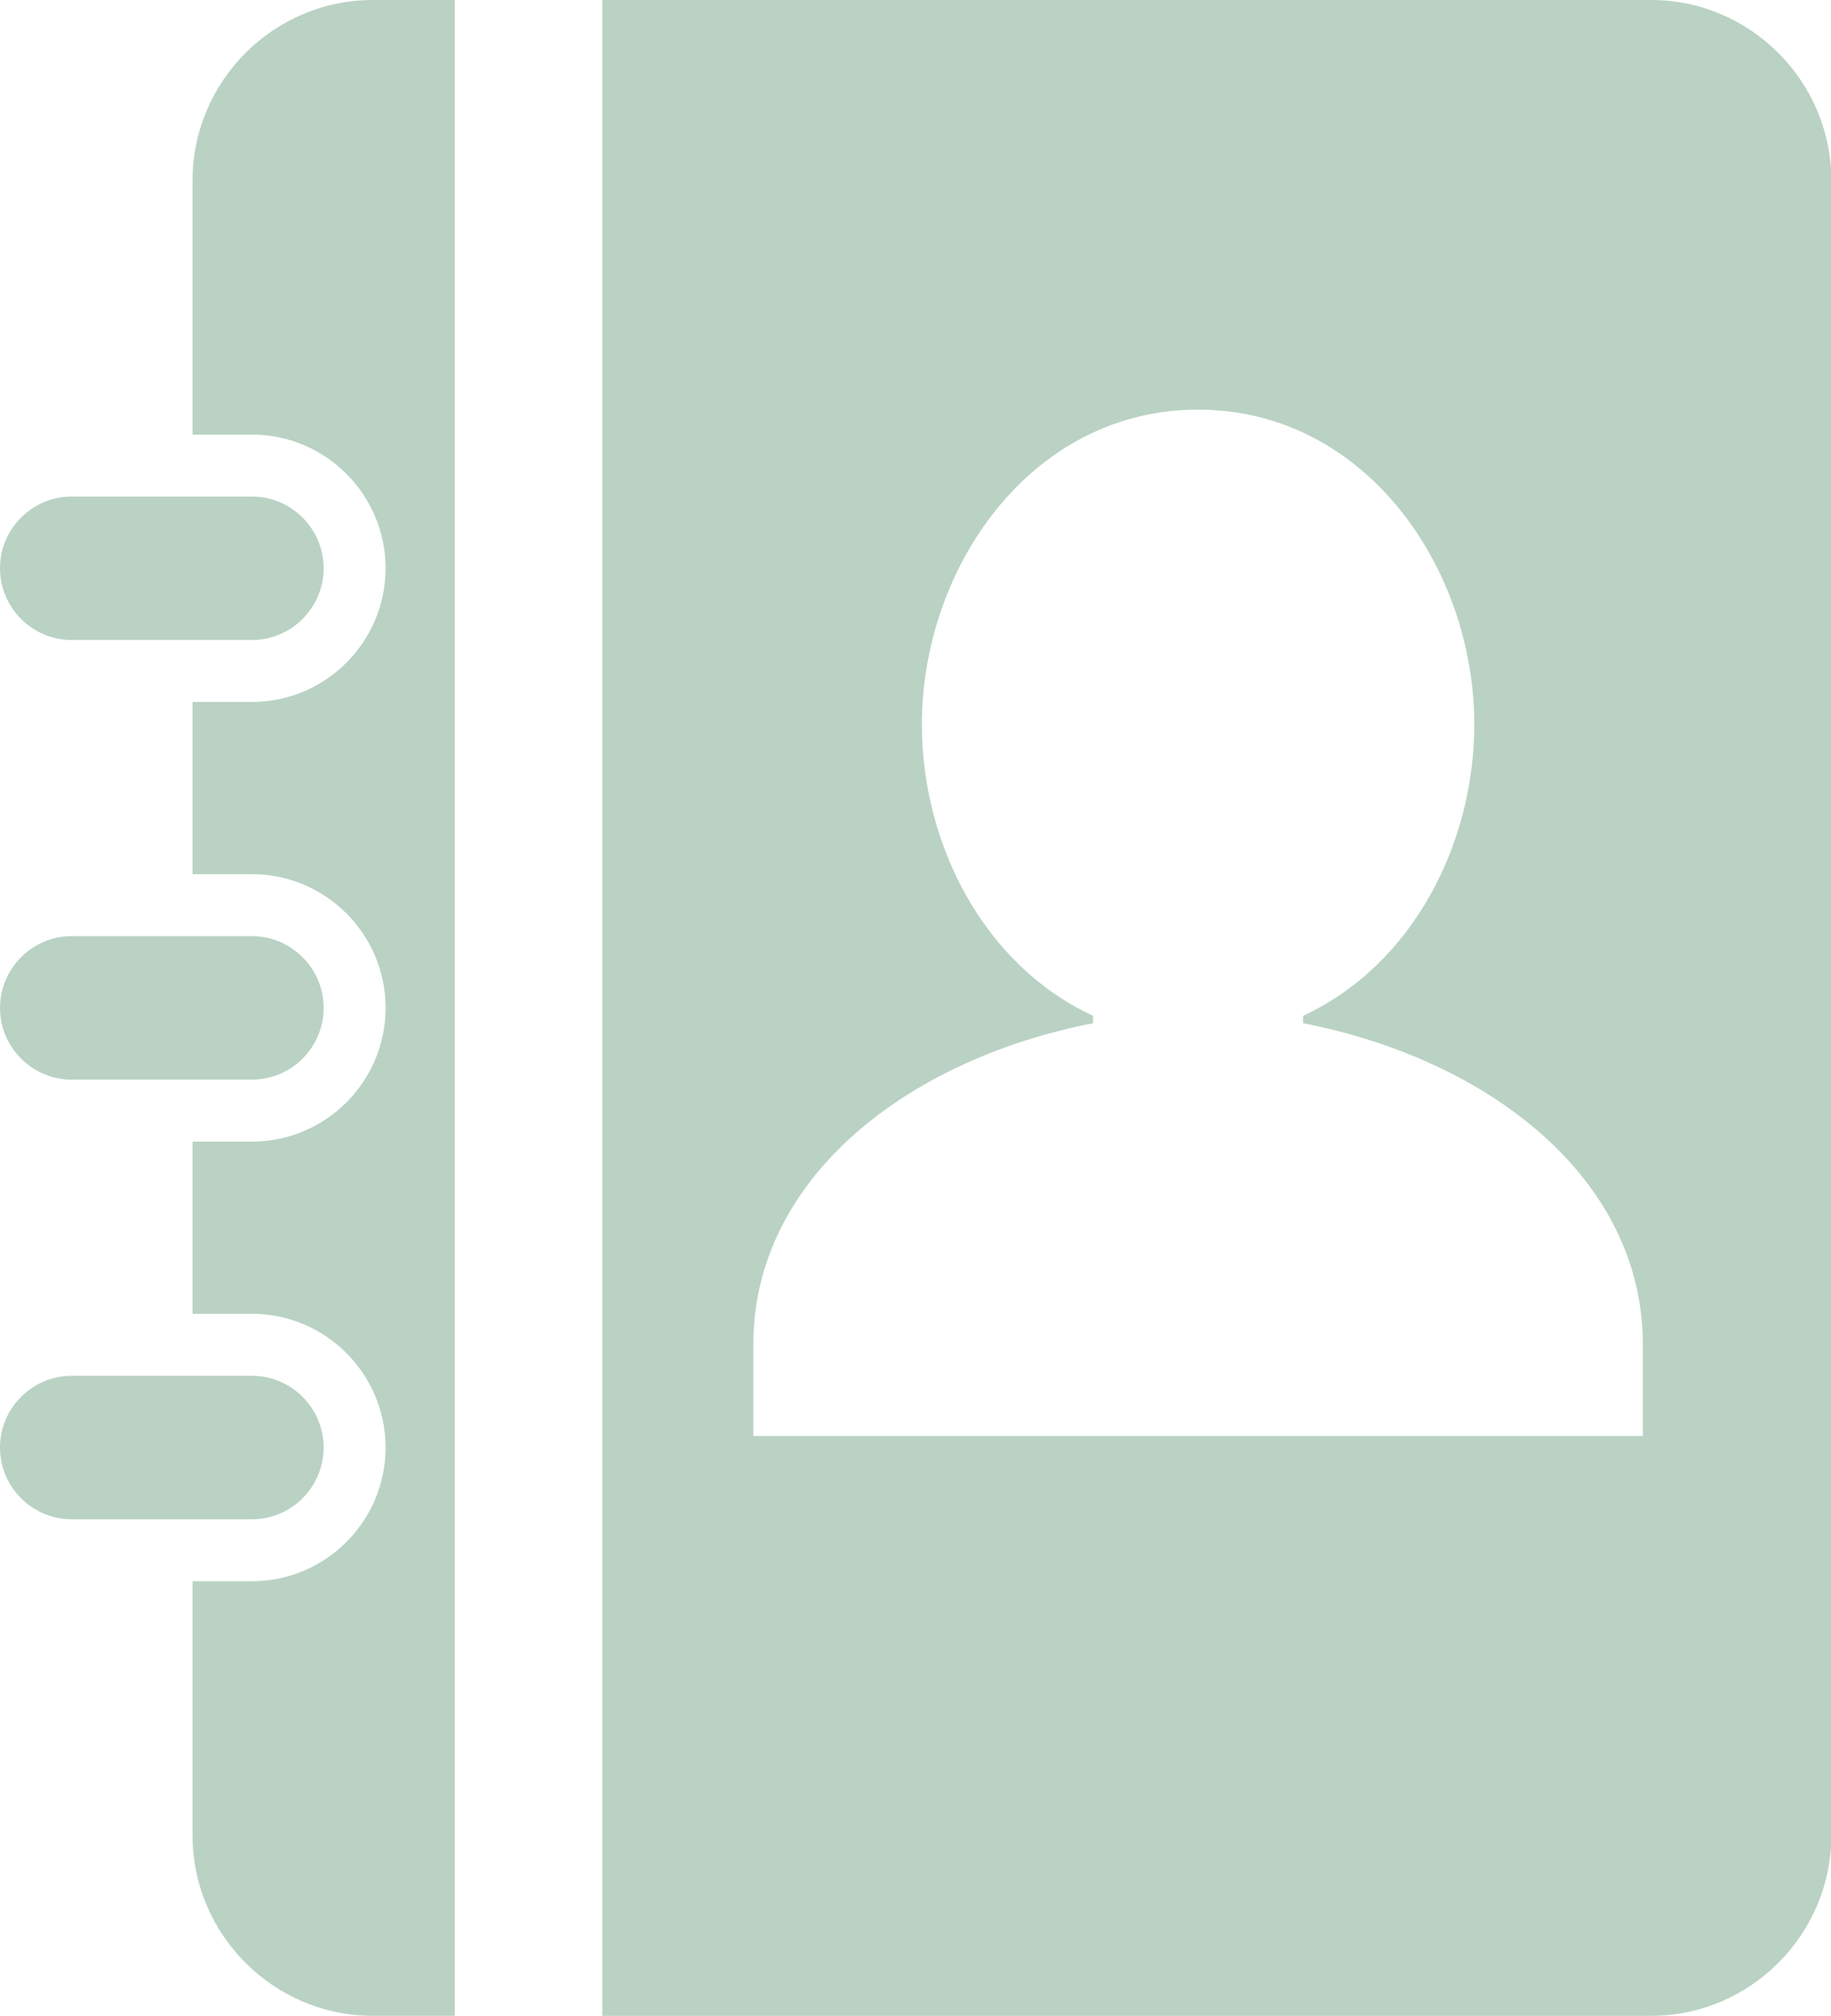 <?xml version="1.0" encoding="UTF-8" standalone="no"?><svg xmlns="http://www.w3.org/2000/svg" xmlns:xlink="http://www.w3.org/1999/xlink" fill="#b9d2c4" height="170.9" preserveAspectRatio="xMidYMid meet" version="1" viewBox="0.0 0.0 155.3 170.9" width="155.3" zoomAndPan="magnify"><g id="change1_1"><path clip-rule="evenodd" d="M31.623,0h6.946v170.877H31.623c-8.41,0-15.291-6.878-15.291-15.288v-21.55 h5.04c6.241,0,11.331-5.085,11.331-11.335c0-6.246-5.09-11.334-11.331-11.334h-5.04V96.77h5.04 c6.247,0,11.334-5.084,11.334-11.334c0-6.243-5.087-11.335-11.334-11.335h-5.04V59.504h5.04 c6.241,0,11.331-5.088,11.331-11.334c0-6.242-5.09-11.331-11.331-11.331h-5.04V15.286C16.332,6.877,23.213,0,31.623,0 L31.623,0z M110.527,86.106v0.63c16.005,3.127,28.814,13.314,28.814,27.225v7.769H63.894v-7.769 c0-13.911,12.807-24.098,28.815-27.225v-0.63c-9.306-4.314-14.518-14.59-14.518-24.695 c0-13.296,9.27-26.688,23.423-26.688c14.157,0,23.431,13.392,23.431,26.688 C125.045,71.516,119.833,81.791,110.527,86.106L110.527,86.106z M6.081,79.355c5.097,0,10.194,0,15.291,0 c3.346,0,6.078,2.739,6.078,6.082l0,0c0,3.35-2.732,6.082-6.078,6.082c-5.097,0-10.194,0-15.291,0 C2.734,91.518,0,88.786,0,85.436l0,0C0,82.094,2.734,79.355,6.081,79.355L6.081,79.355z M6.078,42.091H21.372 c3.346,0,6.078,2.732,6.078,6.079l0,0c0,3.346-2.732,6.082-6.078,6.082H6.078C2.734,54.252,0,51.517,0,48.17l0,0 C0,44.824,2.734,42.091,6.078,42.091L6.078,42.091z M6.078,116.623H21.372c3.346,0,6.078,2.739,6.078,6.082l0,0 c0,3.35-2.732,6.082-6.078,6.082H6.078c-3.344,0-6.078-2.732-6.078-6.082l0,0 C0,119.362,2.734,116.623,6.078,116.623L6.078,116.623z M51.082,0h88.956c8.407,0,15.288,6.877,15.288,15.286v140.304 c0,8.41-6.881,15.288-15.288,15.288H51.082V0L51.082,0z" fill="inherit" fill-rule="evenodd"/></g></svg>